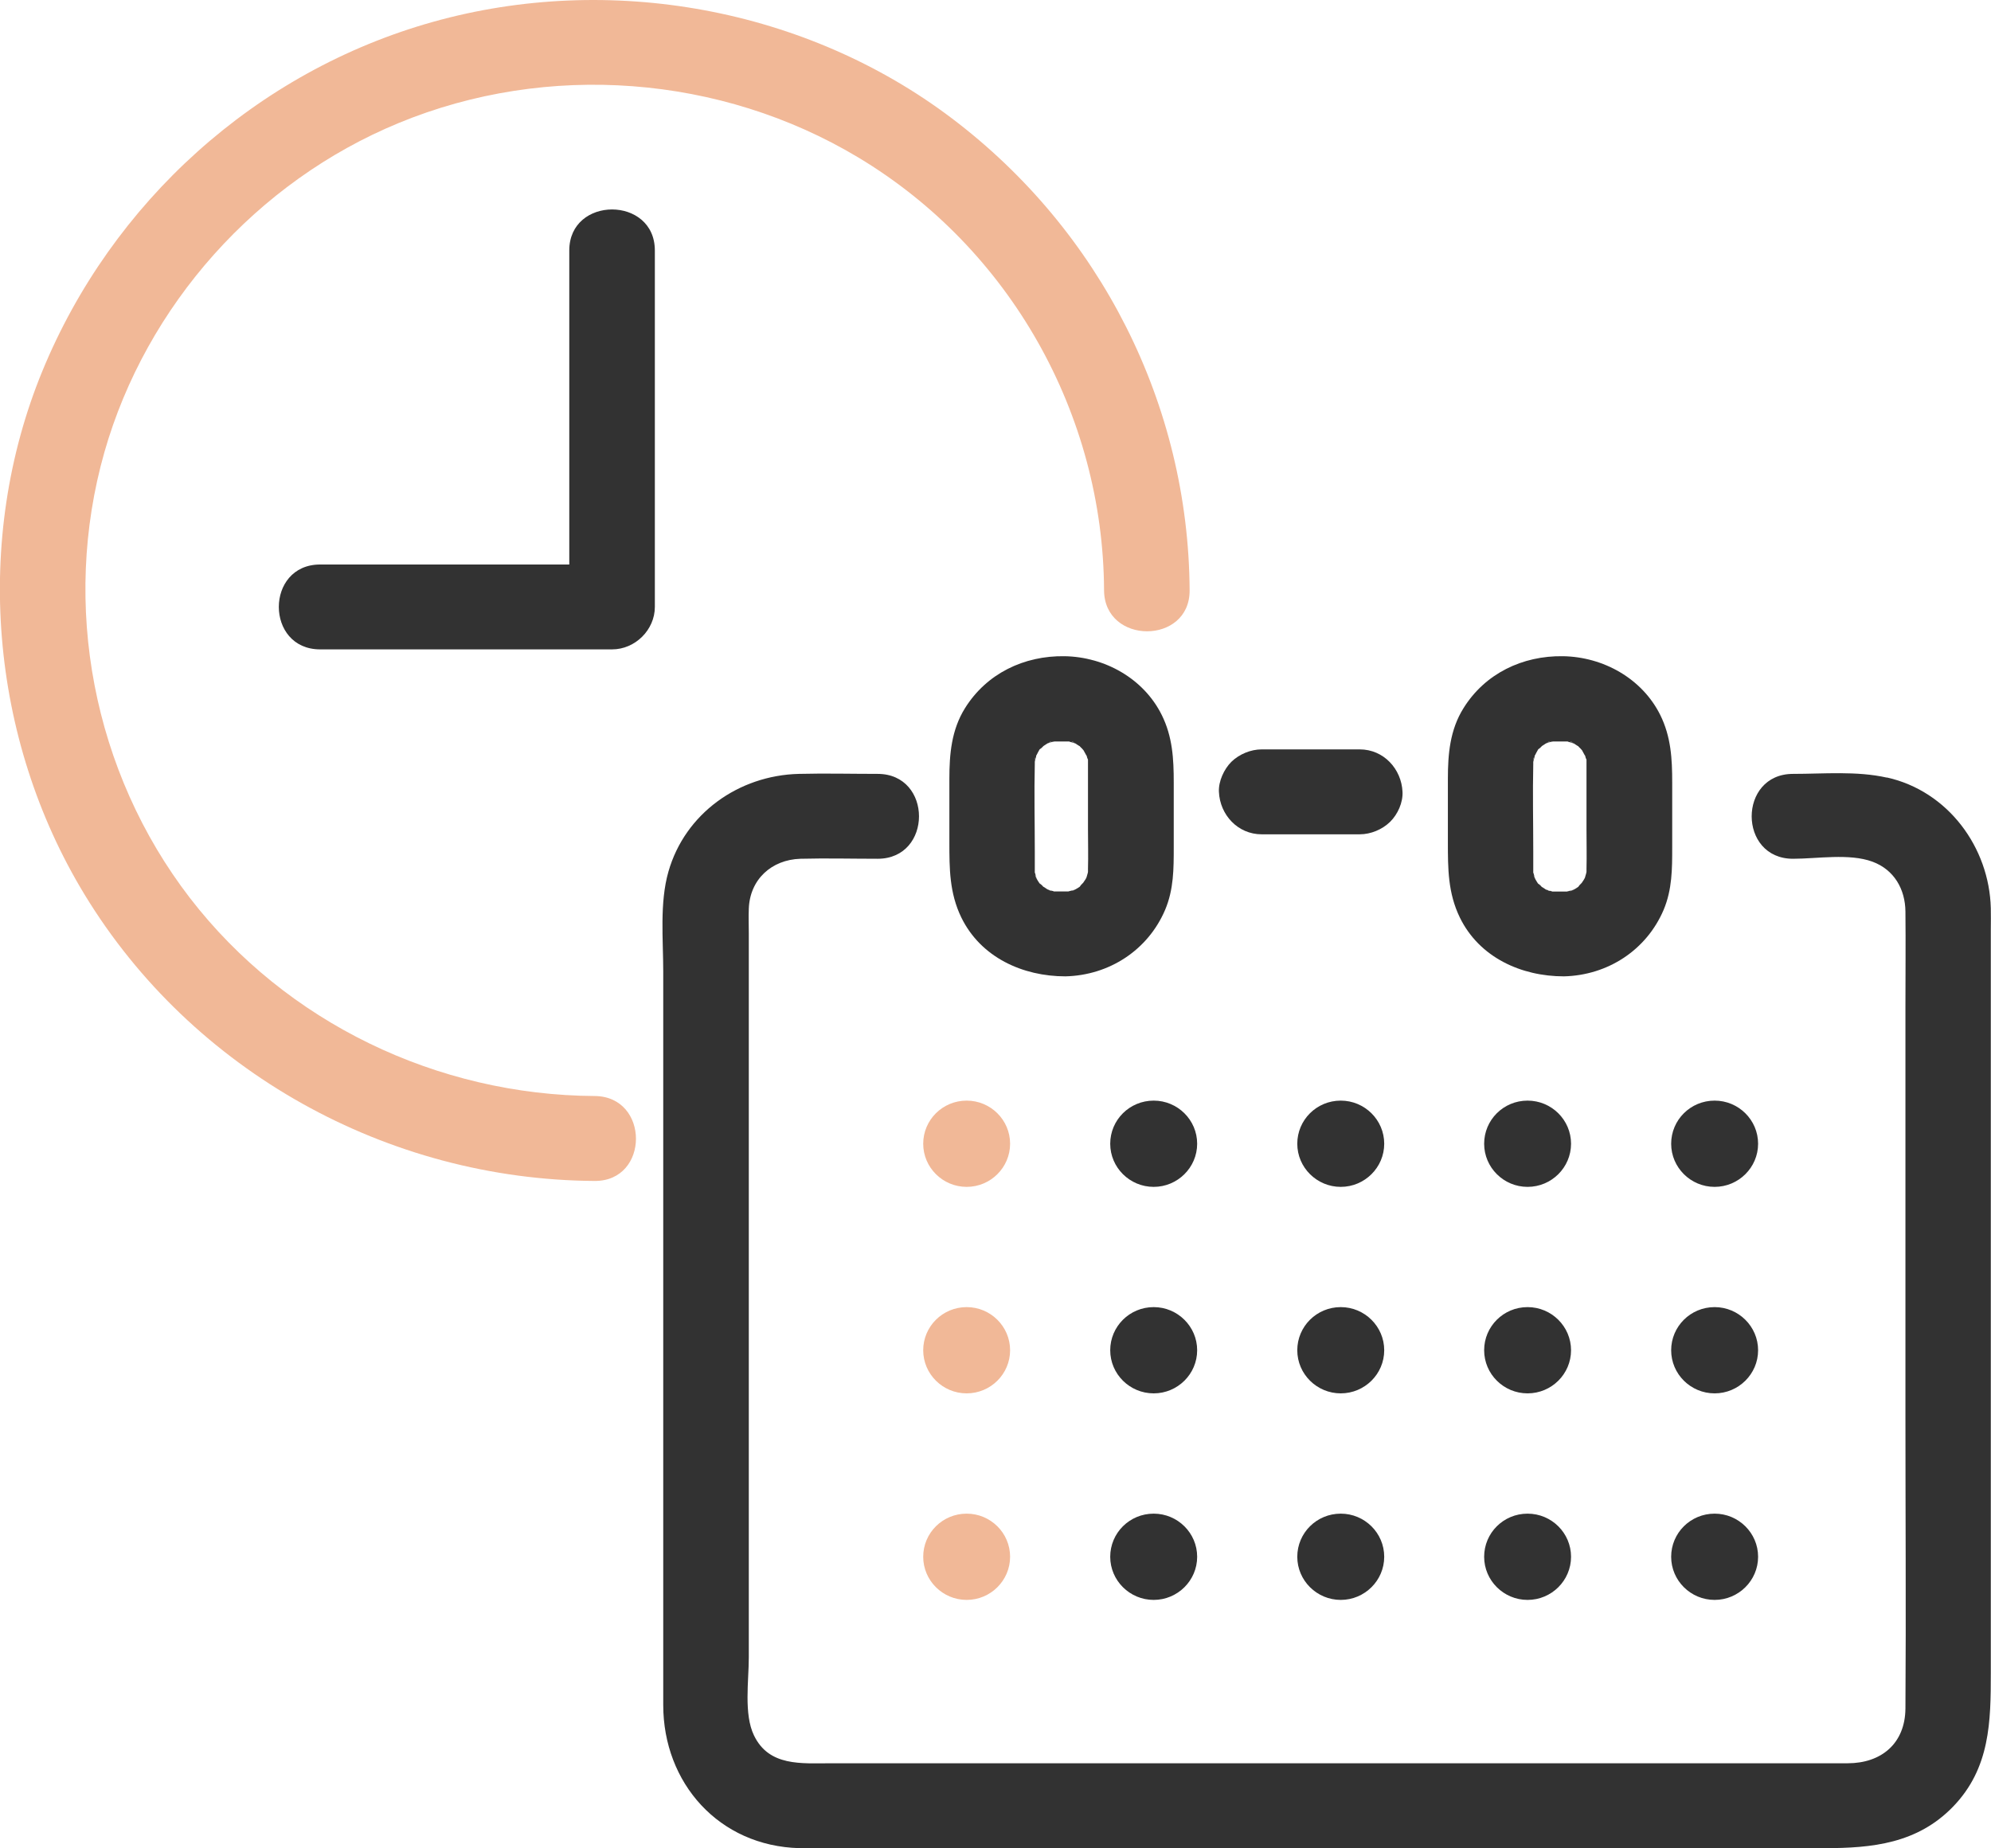 <svg width="42" height="39" viewBox="0 0 42 39" fill="none" xmlns="http://www.w3.org/2000/svg">
<g clip-path="url(#clip0_65_2345)">
<path d="M12.547 23.126C9.226 23.108 6.035 21.578 4.007 18.948C1.96 16.289 1.288 12.76 2.202 9.542C3.086 6.442 5.414 3.83 8.414 2.594C11.551 1.3 15.2 1.58 18.103 3.321C21.312 5.246 23.272 8.743 23.29 12.455C23.297 13.609 25.102 13.609 25.095 12.455C25.073 8.542 23.218 4.873 20.085 2.501C17.005 0.168 12.861 -0.584 9.132 0.462C5.4 1.508 2.357 4.271 0.895 7.826C-0.571 11.391 -0.217 15.587 1.787 18.88C4.053 22.603 8.172 24.892 12.544 24.918C13.706 24.925 13.706 23.133 12.544 23.126H12.547Z" fill="#F1B897"/>
<path d="M39.805 16.408C39.166 16.264 38.473 16.329 37.823 16.329C36.661 16.329 36.661 18.12 37.823 18.12C38.336 18.12 39.011 18.002 39.498 18.181C39.957 18.35 40.191 18.762 40.195 19.235C40.202 19.909 40.195 20.586 40.195 21.259V29.834C40.195 31.905 40.209 33.98 40.195 36.051C40.188 36.786 39.689 37.205 38.975 37.205C38.318 37.205 37.664 37.205 37.007 37.205H17.522C16.908 37.205 16.222 37.277 15.905 36.617C15.688 36.169 15.796 35.463 15.796 34.972V19.69C15.796 19.518 15.789 19.346 15.796 19.174C15.818 18.558 16.273 18.139 16.886 18.12C17.428 18.106 17.973 18.12 18.514 18.12C19.677 18.12 19.677 16.329 18.514 16.329C17.962 16.329 17.406 16.315 16.85 16.329C15.583 16.361 14.45 17.164 14.1 18.393C13.912 19.052 13.991 19.823 13.991 20.5V35.976C13.991 37.62 15.165 38.953 16.865 38.996C17.381 39.011 17.897 38.996 18.41 38.996H38.487C39.491 38.996 40.444 38.9 41.198 38.122C41.985 37.309 41.996 36.323 41.996 35.291V19.608C41.996 19.461 42 19.31 41.996 19.163C41.964 17.881 41.094 16.691 39.801 16.404L39.805 16.408Z" fill="#323232"/>
<path d="M24.579 19.196C24.76 18.766 24.76 18.332 24.76 17.877V16.508C24.76 16.01 24.735 15.545 24.507 15.086C24.125 14.316 23.305 13.86 22.457 13.846C21.601 13.832 20.811 14.212 20.356 14.943C20.071 15.401 20.027 15.91 20.027 16.433V17.77C20.027 18.325 20.027 18.841 20.28 19.361C20.692 20.203 21.576 20.601 22.475 20.601C23.402 20.579 24.218 20.045 24.579 19.196ZM22.673 15.674C22.673 15.674 22.634 15.659 22.601 15.645C22.623 15.645 22.648 15.659 22.673 15.674ZM22.186 15.645C22.154 15.659 22.132 15.666 22.114 15.674C22.139 15.659 22.164 15.645 22.186 15.645ZM21.933 15.81C21.955 15.795 21.98 15.777 21.998 15.756C22.006 15.749 22.006 15.745 22.009 15.742C22.009 15.742 22.013 15.742 22.016 15.738C22.038 15.727 22.067 15.702 22.099 15.684C22.107 15.684 22.121 15.677 22.154 15.666C22.186 15.656 22.215 15.649 22.247 15.645C22.269 15.645 22.291 15.645 22.312 15.645C22.348 15.645 22.381 15.645 22.417 15.645C22.46 15.645 22.5 15.645 22.543 15.645C22.547 15.645 22.547 15.645 22.551 15.645C22.558 15.645 22.558 15.649 22.569 15.652C22.59 15.659 22.612 15.663 22.634 15.67C22.666 15.681 22.68 15.684 22.688 15.688C22.72 15.709 22.749 15.731 22.771 15.742C22.774 15.742 22.774 15.742 22.778 15.745C22.782 15.752 22.785 15.752 22.789 15.759C22.814 15.781 22.836 15.806 22.857 15.831C22.879 15.867 22.901 15.917 22.926 15.953C22.926 15.957 22.926 15.957 22.926 15.96C22.93 15.982 22.941 16.007 22.951 16.028C22.951 16.068 22.951 16.114 22.951 16.122C22.951 16.204 22.951 16.286 22.951 16.369V17.497C22.951 17.777 22.959 18.056 22.951 18.332C22.951 18.336 22.951 18.365 22.951 18.393C22.951 18.404 22.948 18.411 22.944 18.429C22.937 18.458 22.926 18.486 22.919 18.515C22.908 18.533 22.901 18.555 22.886 18.572C22.872 18.59 22.861 18.608 22.85 18.626C22.843 18.633 22.839 18.637 22.832 18.644C22.811 18.662 22.792 18.687 22.778 18.709C22.724 18.748 22.634 18.798 22.598 18.802C22.63 18.787 22.659 18.773 22.691 18.762C22.652 18.777 22.608 18.791 22.565 18.802C22.554 18.802 22.547 18.805 22.54 18.809C22.518 18.809 22.493 18.809 22.471 18.809C22.395 18.809 22.316 18.809 22.24 18.809C22.236 18.809 22.236 18.809 22.233 18.809C22.226 18.809 22.226 18.805 22.215 18.802C22.193 18.795 22.172 18.791 22.15 18.784C22.117 18.773 22.103 18.77 22.096 18.766C22.063 18.744 22.034 18.723 22.013 18.712C22.009 18.712 22.009 18.712 22.006 18.709C22.002 18.701 21.998 18.701 21.995 18.694C21.977 18.673 21.951 18.655 21.93 18.64C21.89 18.583 21.836 18.494 21.836 18.461C21.85 18.494 21.865 18.522 21.876 18.555C21.861 18.515 21.847 18.472 21.836 18.429C21.836 18.422 21.832 18.418 21.829 18.411C21.829 18.408 21.829 18.408 21.829 18.404C21.829 18.368 21.829 18.336 21.829 18.3C21.829 18.185 21.829 18.074 21.829 17.96C21.829 17.347 21.814 16.734 21.829 16.118C21.829 16.111 21.829 16.089 21.829 16.071C21.836 16.035 21.847 16 21.858 15.96C21.858 15.953 21.858 15.95 21.858 15.942C21.858 15.942 21.858 15.939 21.865 15.935C21.883 15.903 21.904 15.853 21.93 15.813L21.933 15.81ZM21.836 15.982C21.836 16.003 21.832 16.028 21.829 16.05C21.829 16.021 21.829 15.992 21.836 15.982ZM22.114 18.773C22.114 18.773 22.15 18.787 22.186 18.802C22.164 18.802 22.139 18.787 22.114 18.773Z" fill="#323232"/>
<path d="M35.095 19.196C35.275 18.766 35.275 18.332 35.275 17.877V16.508C35.275 16.01 35.25 15.545 35.023 15.086C34.64 14.316 33.821 13.86 32.972 13.846C32.117 13.832 31.326 14.212 30.872 14.943C30.586 15.401 30.543 15.91 30.543 16.433V17.77C30.543 18.325 30.543 18.841 30.796 19.361C31.207 20.203 32.092 20.601 32.99 20.601C33.918 20.579 34.734 20.045 35.095 19.196ZM33.189 15.674C33.189 15.674 33.149 15.659 33.117 15.645C33.138 15.645 33.164 15.659 33.189 15.674ZM32.702 15.645C32.669 15.659 32.648 15.666 32.629 15.674C32.655 15.659 32.68 15.645 32.702 15.645ZM32.449 15.81C32.471 15.795 32.496 15.777 32.514 15.756C32.521 15.749 32.521 15.745 32.525 15.742C32.525 15.742 32.528 15.742 32.532 15.738C32.554 15.727 32.583 15.702 32.615 15.684C32.622 15.684 32.637 15.677 32.669 15.666C32.698 15.656 32.73 15.649 32.763 15.645C32.785 15.645 32.806 15.645 32.828 15.645C32.864 15.645 32.897 15.645 32.933 15.645C32.976 15.645 33.016 15.645 33.059 15.645C33.063 15.645 33.063 15.645 33.066 15.645C33.073 15.645 33.073 15.649 33.084 15.652C33.106 15.659 33.128 15.663 33.149 15.67C33.182 15.681 33.196 15.688 33.203 15.688C33.236 15.709 33.265 15.731 33.286 15.742C33.29 15.742 33.29 15.742 33.294 15.745C33.297 15.752 33.301 15.752 33.304 15.759C33.33 15.781 33.351 15.806 33.373 15.831C33.395 15.867 33.416 15.917 33.442 15.953C33.442 15.957 33.442 15.957 33.442 15.96C33.445 15.982 33.456 16.007 33.467 16.028C33.467 16.068 33.467 16.114 33.467 16.122C33.467 16.204 33.467 16.286 33.467 16.369V17.497C33.467 17.777 33.474 18.056 33.467 18.332C33.467 18.336 33.467 18.365 33.467 18.393C33.467 18.404 33.463 18.411 33.46 18.429C33.453 18.458 33.442 18.486 33.434 18.519C33.424 18.537 33.416 18.558 33.402 18.576C33.391 18.594 33.377 18.612 33.366 18.63C33.359 18.637 33.355 18.64 33.348 18.648C33.326 18.666 33.308 18.691 33.294 18.712C33.239 18.752 33.149 18.802 33.113 18.805C33.146 18.791 33.175 18.777 33.207 18.766C33.167 18.78 33.124 18.795 33.081 18.805C33.07 18.805 33.063 18.809 33.055 18.812C33.034 18.812 33.008 18.812 32.987 18.812C32.911 18.812 32.832 18.812 32.756 18.812C32.752 18.812 32.752 18.812 32.749 18.812C32.741 18.812 32.741 18.809 32.73 18.805C32.709 18.798 32.687 18.795 32.666 18.787C32.633 18.777 32.619 18.773 32.611 18.77C32.579 18.748 32.55 18.727 32.528 18.716C32.525 18.716 32.525 18.716 32.521 18.712C32.517 18.705 32.514 18.705 32.51 18.698C32.492 18.676 32.467 18.658 32.445 18.644C32.406 18.587 32.355 18.497 32.352 18.465C32.366 18.497 32.38 18.526 32.391 18.558C32.377 18.519 32.362 18.476 32.352 18.433C32.352 18.425 32.348 18.422 32.344 18.415C32.344 18.411 32.344 18.411 32.344 18.408C32.344 18.372 32.344 18.34 32.344 18.304C32.344 18.189 32.344 18.078 32.344 17.963C32.344 17.351 32.33 16.738 32.344 16.122C32.344 16.114 32.344 16.093 32.344 16.075C32.352 16.039 32.362 16.003 32.373 15.964C32.373 15.957 32.373 15.953 32.373 15.946C32.373 15.942 32.373 15.942 32.38 15.939C32.398 15.906 32.42 15.856 32.445 15.817L32.449 15.81ZM32.352 15.982C32.352 16.003 32.348 16.028 32.344 16.05C32.344 16.021 32.344 15.992 32.352 15.982ZM32.629 18.773C32.629 18.773 32.669 18.787 32.702 18.802C32.68 18.802 32.655 18.787 32.629 18.773Z" fill="#323232"/>
<path d="M29.586 16.708C29.564 16.225 29.189 15.812 28.683 15.812H26.615C26.384 15.812 26.142 15.913 25.976 16.074C25.821 16.228 25.702 16.486 25.713 16.708C25.734 17.192 26.11 17.604 26.615 17.604H28.683C28.915 17.604 29.156 17.504 29.322 17.343C29.488 17.181 29.597 16.93 29.586 16.708Z" fill="#323232"/>
<path d="M12.009 5.285V11.911H6.754C5.591 11.911 5.591 13.702 6.754 13.702H12.912C13.399 13.702 13.814 13.29 13.814 12.806V5.285C13.814 4.131 12.009 4.131 12.009 5.285Z" fill="#323232"/>
<path d="M20.392 23.223C19.883 23.223 19.475 23.631 19.475 24.133C19.475 24.634 19.886 25.043 20.392 25.043C20.897 25.043 21.308 24.634 21.308 24.133C21.308 23.631 20.897 23.223 20.392 23.223Z" fill="#F1B897"/>
<path d="M24.337 23.223C23.828 23.223 23.42 23.631 23.42 24.133C23.42 24.634 23.831 25.043 24.337 25.043C24.842 25.043 25.254 24.634 25.254 24.133C25.254 23.631 24.842 23.223 24.337 23.223Z" fill="#323232"/>
<path d="M28.283 23.223C27.774 23.223 27.366 23.631 27.366 24.133C27.366 24.634 27.778 25.043 28.283 25.043C28.788 25.043 29.2 24.634 29.2 24.133C29.2 23.631 28.788 23.223 28.283 23.223Z" fill="#323232"/>
<path d="M32.224 23.223C31.715 23.223 31.308 23.631 31.308 24.133C31.308 24.634 31.719 25.043 32.224 25.043C32.73 25.043 33.141 24.634 33.141 24.133C33.141 23.631 32.73 23.223 32.224 23.223Z" fill="#323232"/>
<path d="M36.17 23.223C35.661 23.223 35.253 23.631 35.253 24.133C35.253 24.634 35.664 25.043 36.17 25.043C36.675 25.043 37.087 24.634 37.087 24.133C37.087 23.631 36.675 23.223 36.17 23.223Z" fill="#323232"/>
<path d="M20.392 27.58C19.883 27.58 19.475 27.989 19.475 28.49C19.475 28.992 19.886 29.4 20.392 29.4C20.897 29.4 21.308 28.992 21.308 28.49C21.308 27.989 20.897 27.58 20.392 27.58Z" fill="#F1B897"/>
<path d="M24.337 27.58C23.828 27.58 23.42 27.989 23.42 28.49C23.42 28.992 23.831 29.4 24.337 29.4C24.842 29.4 25.254 28.992 25.254 28.49C25.254 27.989 24.842 27.58 24.337 27.58Z" fill="#323232"/>
<path d="M28.283 27.58C27.774 27.58 27.366 27.989 27.366 28.49C27.366 28.992 27.778 29.4 28.283 29.4C28.788 29.4 29.2 28.992 29.2 28.49C29.2 27.989 28.788 27.58 28.283 27.58Z" fill="#323232"/>
<path d="M32.224 27.58C31.715 27.58 31.308 27.989 31.308 28.49C31.308 28.992 31.719 29.4 32.224 29.4C32.73 29.4 33.141 28.992 33.141 28.49C33.141 27.989 32.73 27.58 32.224 27.58Z" fill="#323232"/>
<path d="M36.17 27.58C35.661 27.58 35.253 27.989 35.253 28.49C35.253 28.992 35.664 29.4 36.17 29.4C36.675 29.4 37.087 28.992 37.087 28.49C37.087 27.989 36.675 27.58 36.17 27.58Z" fill="#323232"/>
<path d="M20.392 31.938C19.883 31.938 19.475 32.346 19.475 32.848C19.475 33.349 19.886 33.758 20.392 33.758C20.897 33.758 21.308 33.349 21.308 32.848C21.308 32.346 20.897 31.938 20.392 31.938Z" fill="#F1B897"/>
<path d="M24.337 31.938C23.828 31.938 23.42 32.346 23.42 32.848C23.42 33.349 23.831 33.758 24.337 33.758C24.842 33.758 25.254 33.349 25.254 32.848C25.254 32.346 24.842 31.938 24.337 31.938Z" fill="#323232"/>
<path d="M28.283 31.938C27.774 31.938 27.366 32.346 27.366 32.848C27.366 33.349 27.778 33.758 28.283 33.758C28.788 33.758 29.2 33.349 29.2 32.848C29.2 32.346 28.788 31.938 28.283 31.938Z" fill="#323232"/>
<path d="M32.224 31.938C31.715 31.938 31.308 32.346 31.308 32.848C31.308 33.349 31.719 33.758 32.224 33.758C32.73 33.758 33.141 33.349 33.141 32.848C33.141 32.346 32.73 31.938 32.224 31.938Z" fill="#323232"/>
<path d="M36.17 31.938C35.661 31.938 35.253 32.346 35.253 32.848C35.253 33.349 35.664 33.758 36.17 33.758C36.675 33.758 37.087 33.349 37.087 32.848C37.087 32.346 36.675 31.938 36.17 31.938Z" fill="#323232"/>
</g>
<defs>
<clipPath id="clip0_65_2345">
<rect width="42" height="39" fill="white"/>
</clipPath>
</defs>
</svg>

